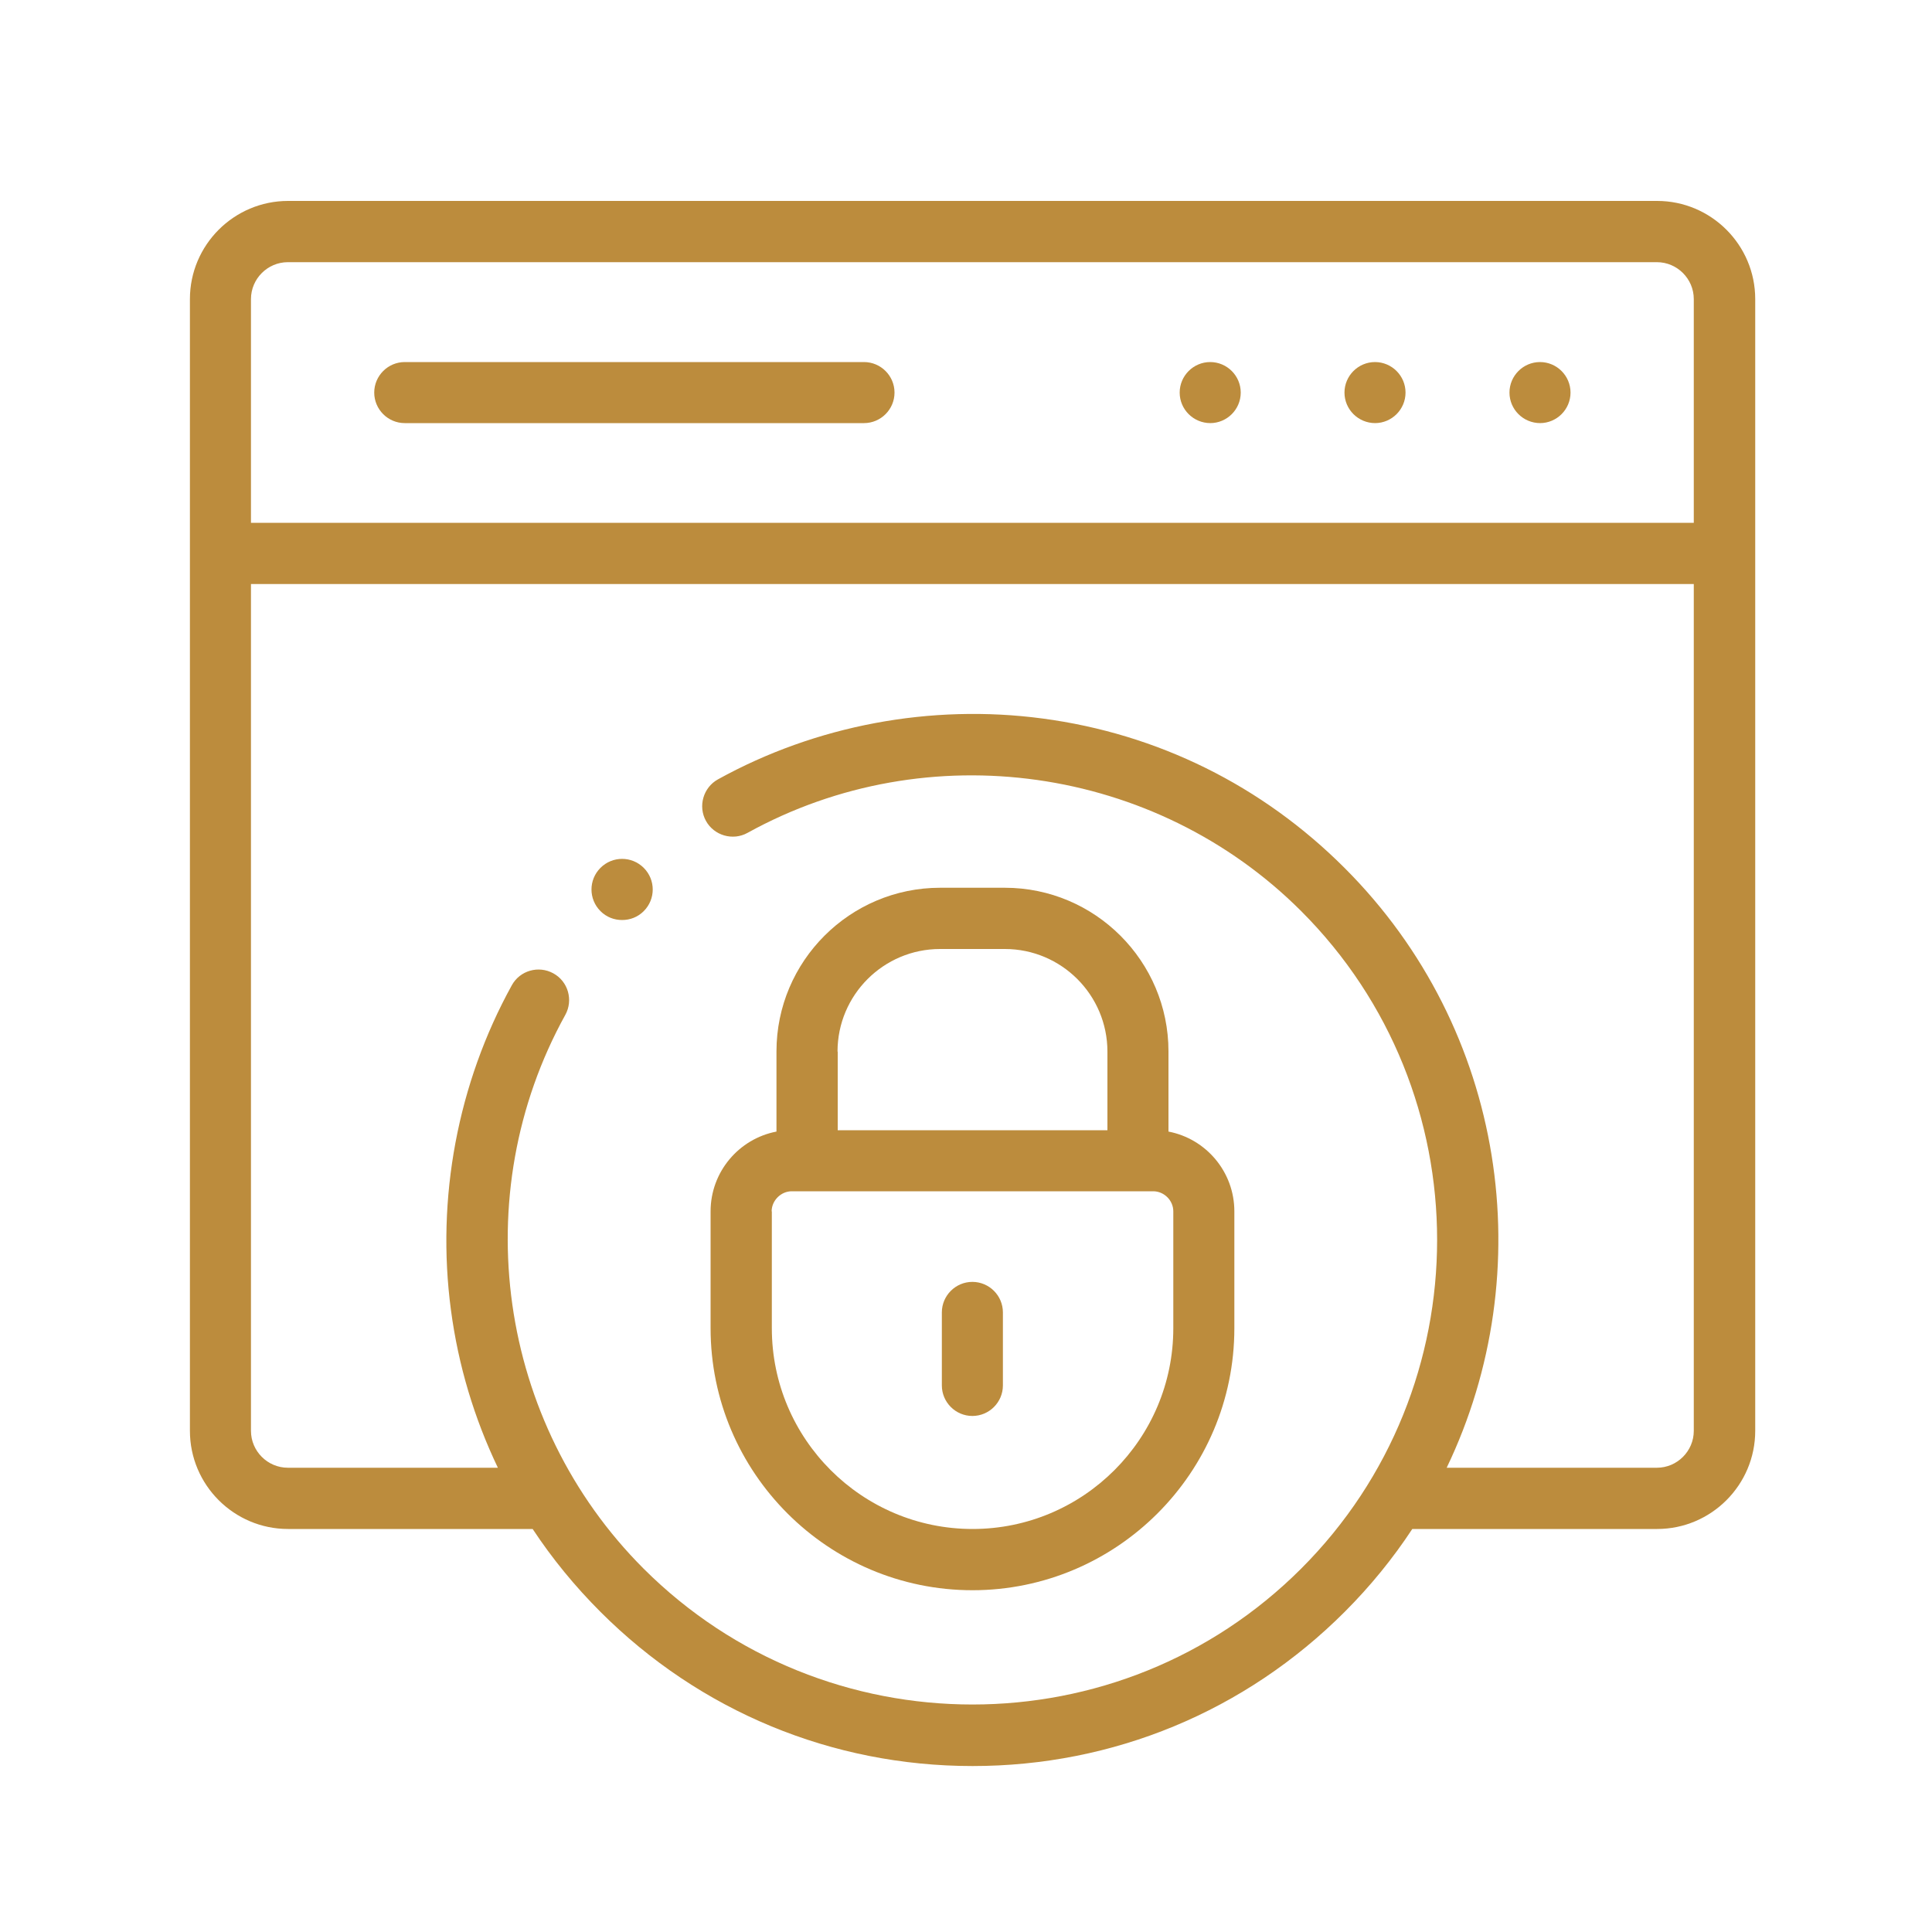 <?xml version="1.0" encoding="UTF-8"?>
<svg id="Layer_2" data-name="Layer 2" xmlns="http://www.w3.org/2000/svg" viewBox="0 0 100 100">
  <defs>
    <style>
      .cls-1 {
        fill: none;
      }

      .cls-1, .cls-2 {
        stroke-width: 0px;
      }

      .cls-2 {
        fill: #bc8c3d;
      }
    </style>
  </defs>
  <g id="Layer_1-2" data-name="Layer 1">
    <g>
      <g>
        <path class="cls-2" d="M71.17,21.9c.87,0,1.58-.71,1.58-1.58s-.71-1.58-1.58-1.58h0c-.87,0-1.58.71-1.58,1.58s.71,1.58,1.59,1.58Z"/>
        <path class="cls-2" d="M79.71,21.9c.87,0,1.58-.71,1.58-1.58s-.71-1.58-1.58-1.58h0c-.87,0-1.58.71-1.58,1.58s.71,1.58,1.59,1.58Z"/>
        <path class="cls-2" d="M62.64,21.9c.87,0,1.58-.71,1.58-1.58s-.71-1.58-1.58-1.58h0c-.87,0-1.58.71-1.58,1.58s.71,1.58,1.59,1.58Z"/>
        <path class="cls-2" d="M20.95,21.9h23.77c.87,0,1.58-.71,1.58-1.58s-.71-1.58-1.58-1.58h-23.77c-.87,0-1.58.71-1.58,1.58s.71,1.58,1.58,1.58Z"/>
        <path class="cls-2" d="M85.76,10.4H14.91c-2.8,0-5.08,2.28-5.08,5.08v58.58c0,2.8,2.28,5.08,5.08,5.08h12.66c1.01,1.53,2.18,2.96,3.51,4.29,5.14,5.14,11.98,7.98,19.26,7.98s14.11-2.83,19.26-7.98c1.33-1.33,2.5-2.77,3.5-4.29h12.67c2.8,0,5.08-2.28,5.08-5.08V15.48c0-2.8-2.28-5.08-5.08-5.08ZM14.91,13.57h70.85c1.05,0,1.91.86,1.91,1.91v11.58H12.99v-11.58c0-1.05.86-1.91,1.91-1.91ZM85.76,75.97h-10.88c4.86-10.13,3.1-22.67-5.29-31.05-4.26-4.26-9.67-6.94-15.63-7.73-5.77-.77-11.74.35-16.8,3.15-.76.42-1.04,1.39-.62,2.15.42.76,1.39,1.04,2.15.62,9.33-5.16,21.12-3.49,28.66,4.05,9.38,9.38,9.38,24.65,0,34.03-9.38,9.38-24.65,9.38-34.04,0-7.55-7.55-9.21-19.33-4.05-28.66.42-.76.15-1.73-.62-2.15-.76-.42-1.73-.15-2.15.62-2.8,5.07-3.92,11.03-3.15,16.8.38,2.88,1.21,5.62,2.43,8.17h-10.87c-1.05,0-1.91-.86-1.91-1.91V30.23h74.68v43.83c0,1.05-.86,1.91-1.91,1.91Z"/>
        <path class="cls-2" d="M50.33,73.29c.87,0,1.58-.71,1.58-1.58v-3.78c0-.87-.71-1.58-1.58-1.58s-1.58.71-1.58,1.58v3.78c0,.87.71,1.58,1.58,1.58Z"/>
        <path class="cls-2" d="M50.33,82.31c7.47,0,13.56-6.08,13.56-13.56v-6.05c0-2.05-1.47-3.76-3.41-4.13v-4.15c0-4.67-3.8-8.47-8.47-8.47h-3.35c-4.67,0-8.47,3.8-8.47,8.47v4.15c-1.94.37-3.41,2.08-3.41,4.13v6.05c0,7.47,6.08,13.56,13.56,13.56ZM43.35,54.43c0-2.93,2.38-5.31,5.31-5.31h3.35c2.93,0,5.31,2.38,5.31,5.31v4.07h-13.96v-4.07ZM39.94,62.7c0-.56.48-1.04,1.04-1.04h18.71c.56,0,1.04.47,1.04,1.04v6.05c0,5.73-4.66,10.39-10.39,10.39s-10.39-4.66-10.39-10.39v-6.05Z"/>
        <path class="cls-2" d="M31.08,44.92c-.62.62-.62,1.62,0,2.24.31.31.71.46,1.12.46s.81-.15,1.12-.46h0c.62-.62.62-1.62,0-2.24-.62-.62-1.62-.62-2.24,0Z"/>
      </g>
      <rect class="cls-1" width="100" height="100"/>
    </g>
  </g>
</svg>
